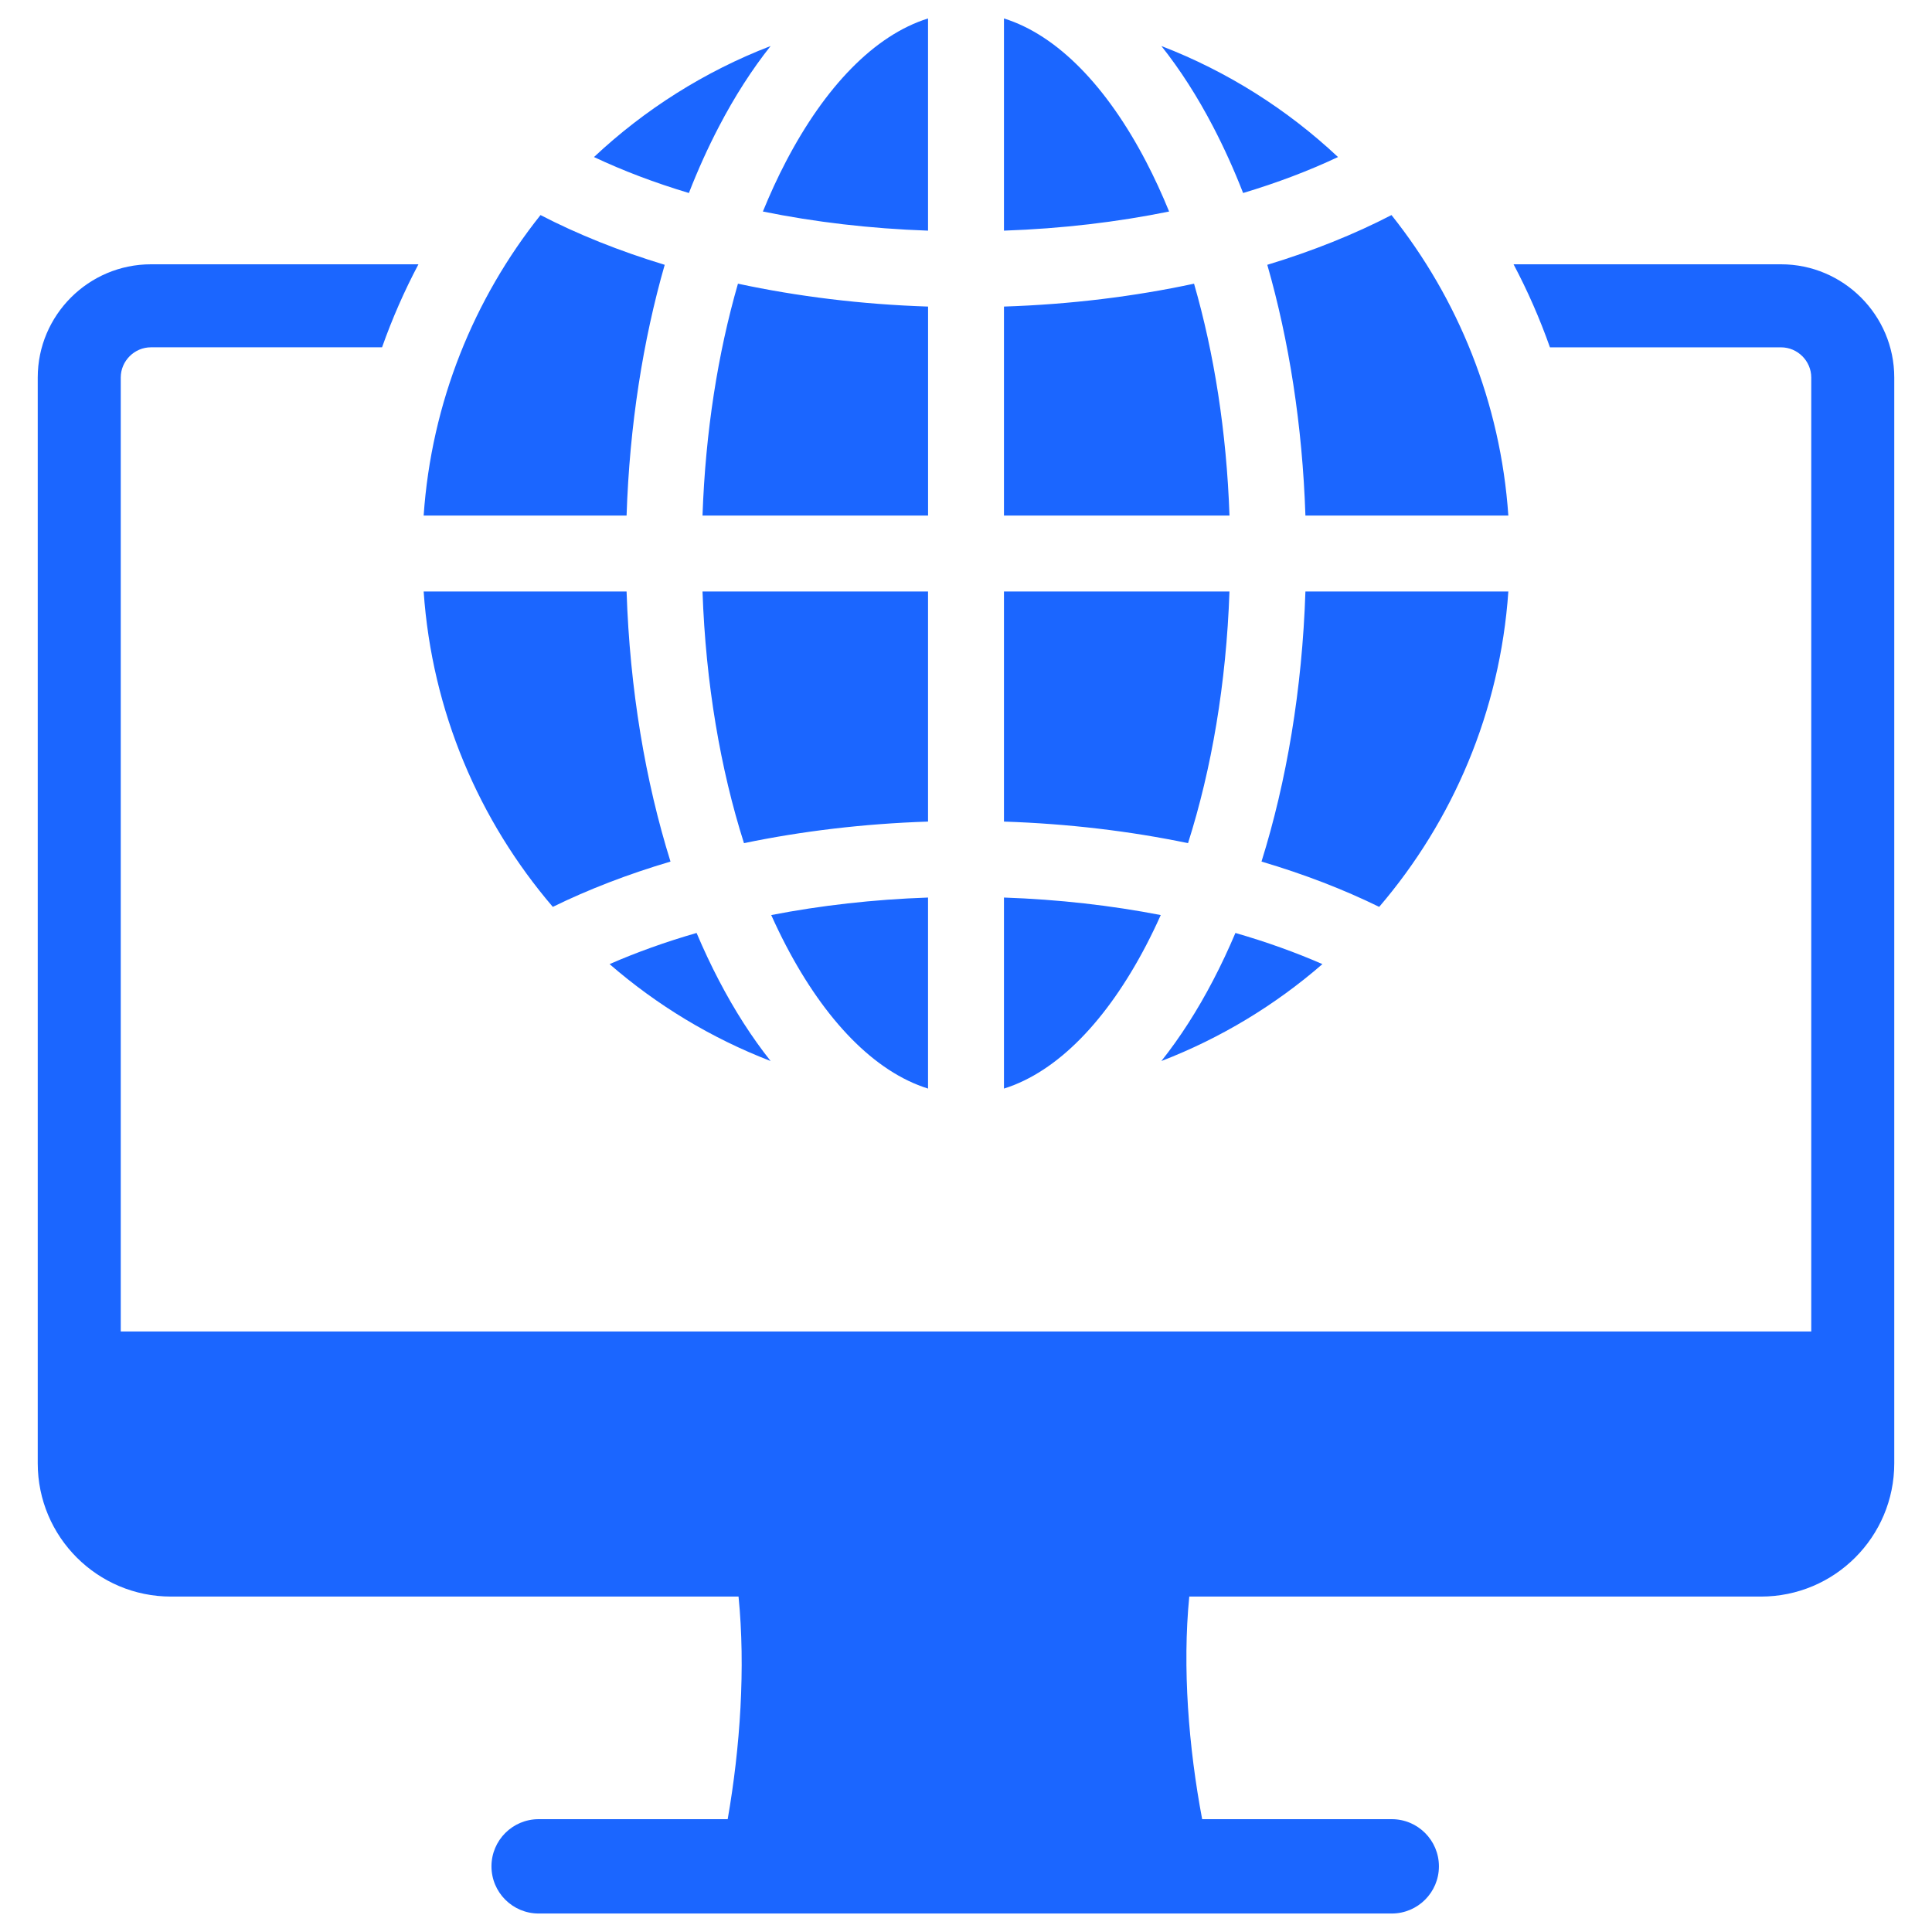 <svg width="60" height="60" viewBox="0 0 60 60" fill="none" xmlns="http://www.w3.org/2000/svg">
<path fill-rule="evenodd" clip-rule="evenodd" d="M22.936 49.583C23.155 51.781 22.99 54.26 22.599 56.496H16.728C15.919 56.496 15.263 57.152 15.263 57.961C15.263 58.77 15.919 59.426 16.728 59.426H43.222C44.031 59.426 44.687 58.77 44.687 57.961C44.687 57.152 44.031 56.496 43.222 56.496H37.334C36.912 54.26 36.717 51.78 36.934 49.583H54.689C56.975 49.583 58.828 47.73 58.828 45.444C58.828 34.204 58.828 22.964 58.828 11.724C58.828 9.788 57.249 8.208 55.312 8.208H47.005C47.442 9.034 47.82 9.895 48.135 10.787H55.312C55.826 10.787 56.25 11.211 56.25 11.724V41.35H3.75V11.724C3.75 11.211 4.174 10.786 4.688 10.786H11.865C12.18 9.895 12.558 9.034 12.995 8.208H4.688C2.751 8.208 1.172 9.787 1.172 11.724V45.444C1.172 47.73 3.025 49.583 5.311 49.583H22.936V49.583ZM36.068 1.429C38.12 2.22 39.978 3.399 41.553 4.877C40.655 5.301 39.668 5.676 38.606 5.994C38.322 5.266 38.01 4.578 37.674 3.934C37.189 3.003 36.651 2.164 36.068 1.429ZM43.214 6.679C45.282 9.275 46.601 12.495 46.843 16.011H40.541C40.448 13.21 40.03 10.569 39.357 8.224C40.764 7.797 42.06 7.277 43.214 6.679ZM46.843 18.369C46.586 22.097 45.119 25.491 42.832 28.164C41.725 27.621 40.499 27.148 39.177 26.757C39.956 24.265 40.441 21.411 40.541 18.369H46.843ZM41.069 29.941C39.602 31.215 37.913 32.24 36.068 32.951C36.651 32.216 37.189 31.376 37.674 30.446C37.918 29.979 38.149 29.487 38.367 28.974C39.331 29.252 40.235 29.577 41.069 29.941ZM23.932 32.951C22.087 32.24 20.398 31.215 18.931 29.941C19.765 29.577 20.669 29.252 21.633 28.974C21.851 29.487 22.082 29.979 22.326 30.446C22.811 31.376 23.349 32.216 23.932 32.951ZM17.168 28.164C14.88 25.491 13.414 22.096 13.157 18.369H19.459C19.559 21.411 20.044 24.265 20.823 26.757C19.501 27.148 18.275 27.621 17.168 28.164ZM13.157 16.011C13.399 12.495 14.718 9.275 16.786 6.679C17.94 7.277 19.236 7.797 20.643 8.224C19.97 10.569 19.551 13.21 19.459 16.011H13.157ZM18.447 4.877C20.022 3.399 21.881 2.22 23.932 1.429C23.349 2.164 22.811 3.003 22.326 3.934C21.99 4.577 21.678 5.266 21.394 5.994C20.332 5.676 19.345 5.301 18.447 4.877ZM31.179 0.573V7.163C32.982 7.101 34.706 6.895 36.308 6.569C36.086 6.025 35.847 5.507 35.593 5.02C34.381 2.697 32.846 1.094 31.179 0.573ZM31.179 9.521C33.252 9.453 35.238 9.206 37.082 8.81C37.703 10.96 38.092 13.403 38.183 16.011H31.179V9.521H31.179ZM31.179 18.369H38.182C38.083 21.23 37.625 23.89 36.895 26.185C35.107 25.813 33.185 25.581 31.179 25.515V18.369ZM31.179 27.874C32.883 27.933 34.518 28.121 36.048 28.418C35.903 28.743 35.751 29.057 35.593 29.36C34.381 31.682 32.846 33.285 31.179 33.807V27.874ZM28.821 33.807C27.154 33.286 25.619 31.682 24.407 29.36C24.249 29.057 24.097 28.743 23.951 28.418C25.482 28.121 27.117 27.933 28.821 27.874L28.821 33.807ZM28.821 25.515C26.815 25.581 24.893 25.813 23.105 26.185C22.375 23.89 21.917 21.23 21.817 18.369H28.821V25.515ZM28.821 16.011H21.817C21.908 13.403 22.297 10.96 22.918 8.81C24.762 9.206 26.748 9.453 28.822 9.521V16.011H28.821ZM28.821 7.163V0.573C27.154 1.094 25.619 2.698 24.407 5.02C24.152 5.507 23.914 6.025 23.692 6.569C25.294 6.895 27.018 7.101 28.821 7.163Z" fill="#1B66FF"/>
</svg>
